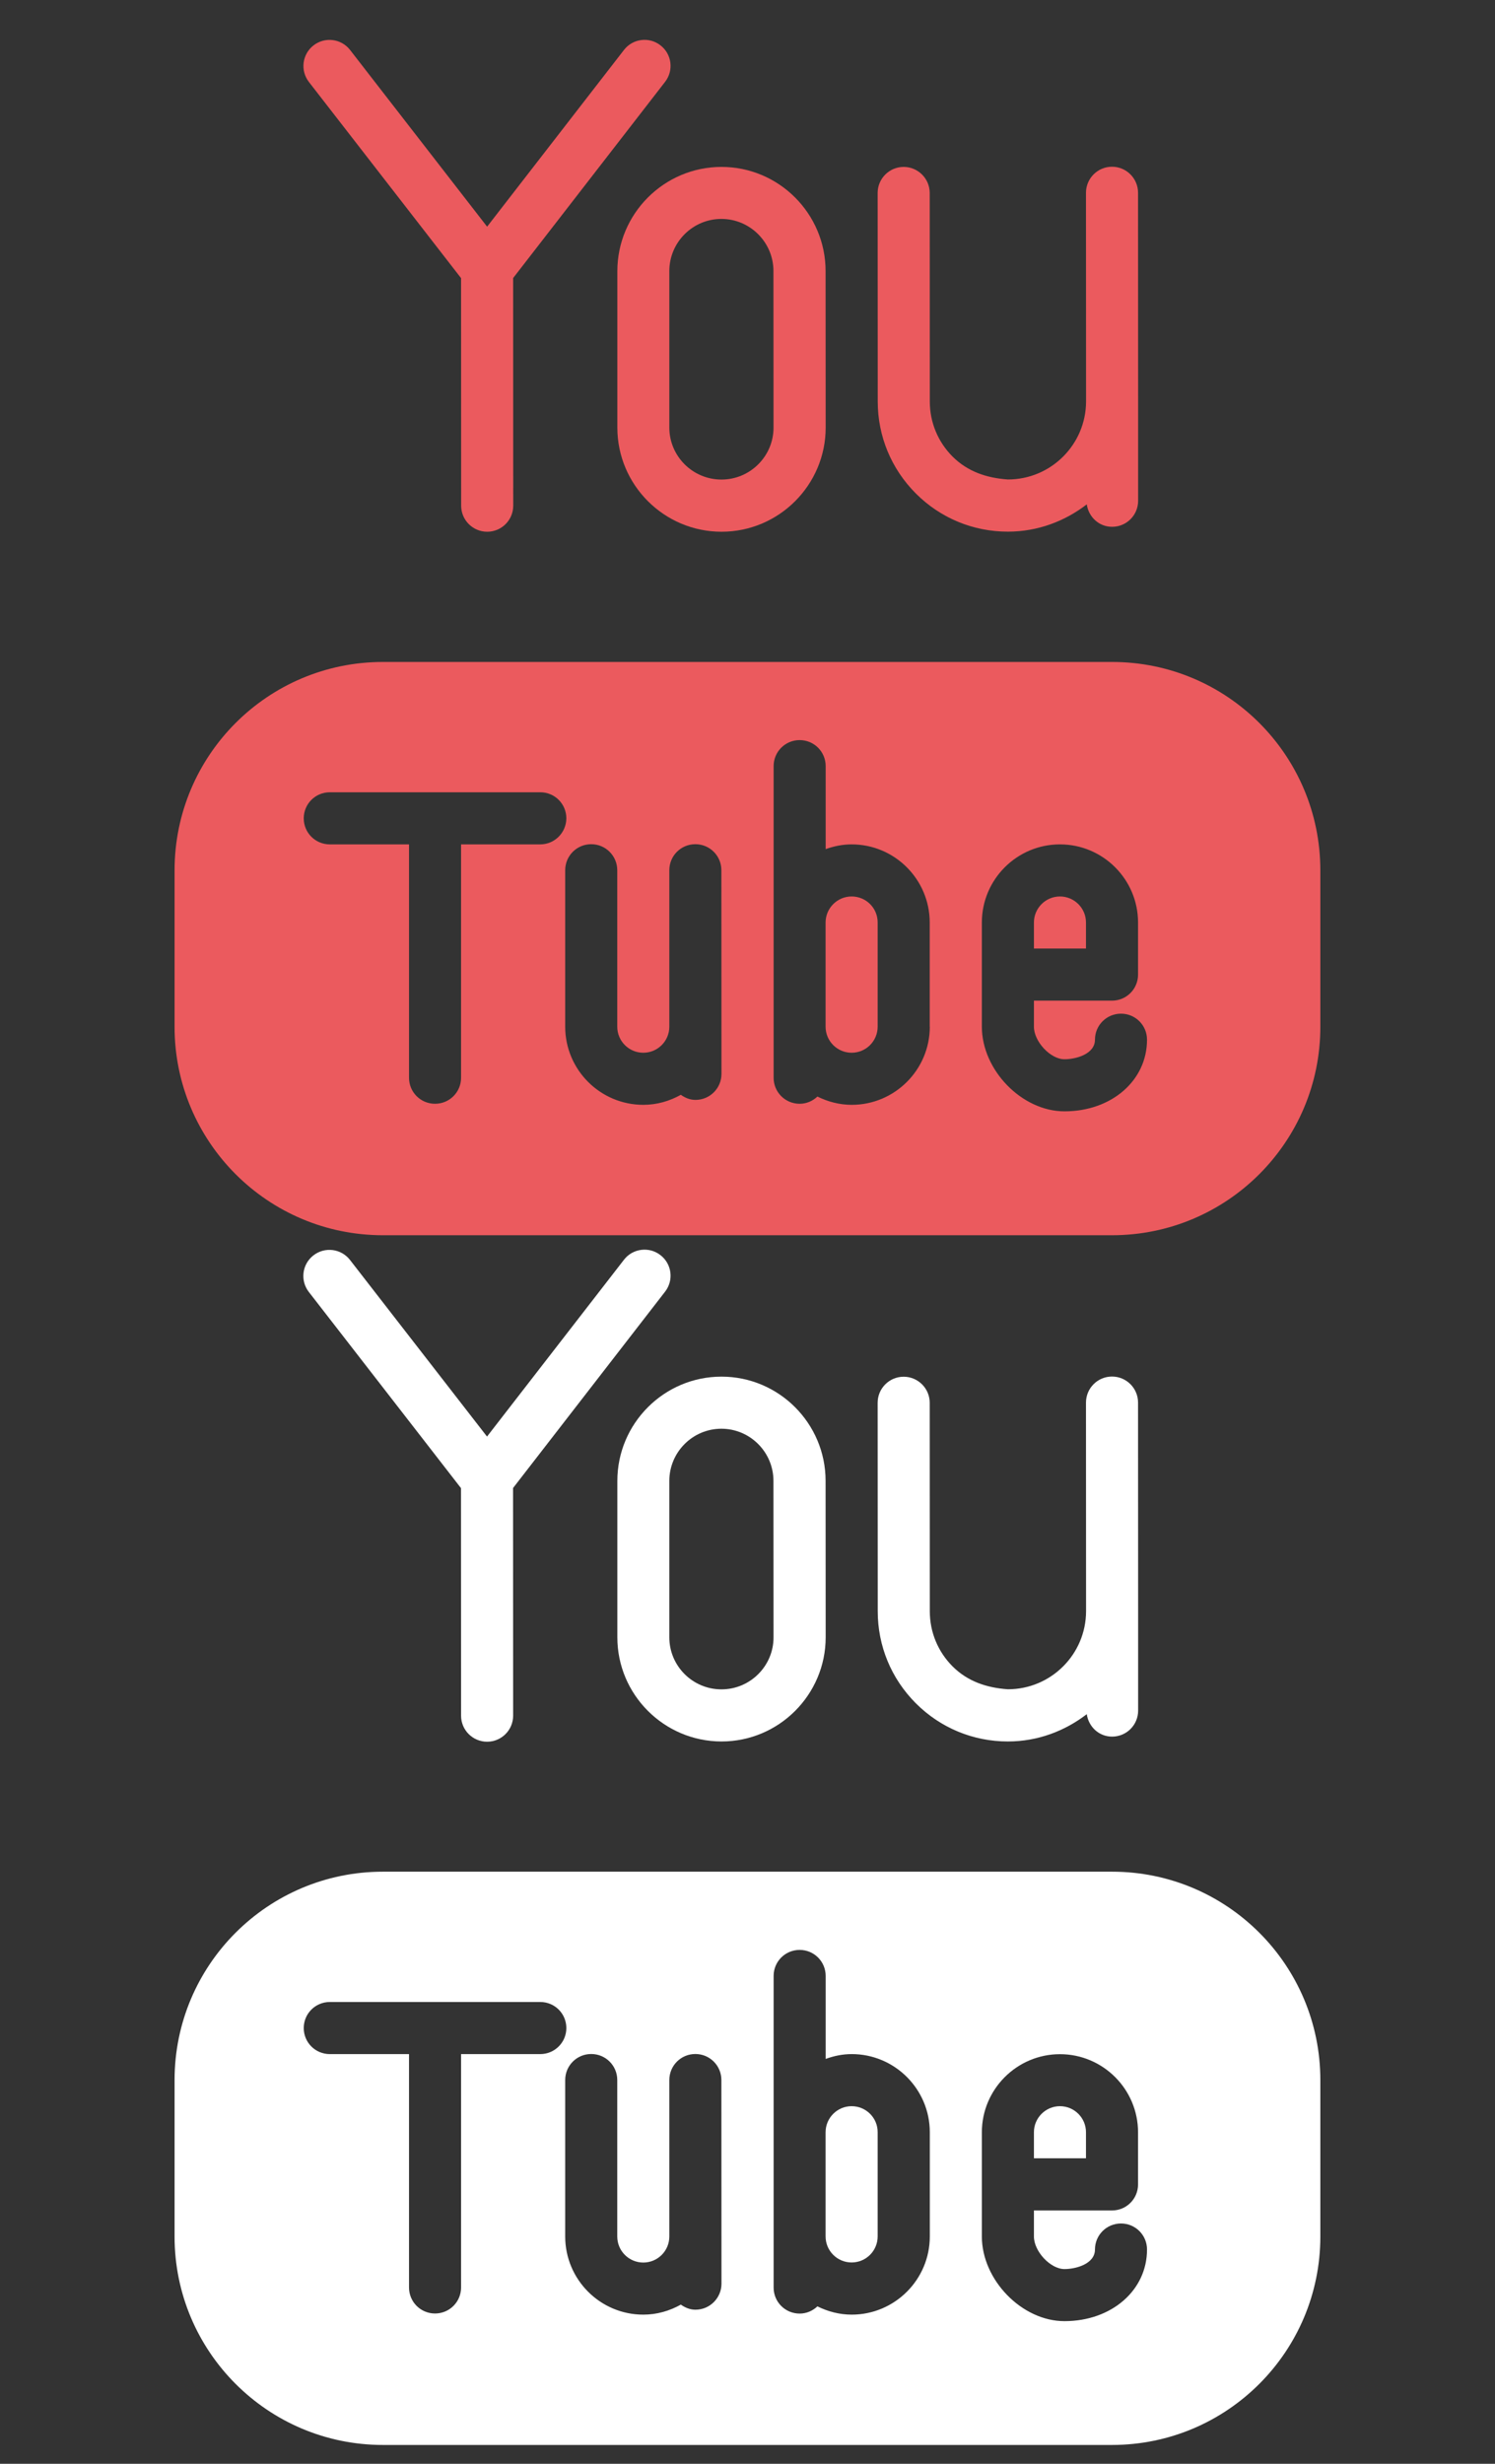 <?xml version="1.0" encoding="utf-8"?>
<!-- Generator: Adobe Illustrator 17.0.0, SVG Export Plug-In . SVG Version: 6.00 Build 0)  -->
<!DOCTYPE svg PUBLIC "-//W3C//DTD SVG 1.1//EN" "http://www.w3.org/Graphics/SVG/1.1/DTD/svg11.dtd">
<svg version="1.1" id="Calque_1" xmlns="http://www.w3.org/2000/svg" xmlns:xlink="http://www.w3.org/1999/xlink" x="0px" y="0px"
	 width="17px" height="28px" viewBox="0 0 17 28" enable-background="new 0 0 17 28" xml:space="preserve">
<rect x="0" y="0" width="17" height="28" fill="#333333" stroke="none"/>
<g>
	<g>
		<path fill="#EB5A5E" d="M7.563,0.93c0.1-0.129,0.077-0.315-0.053-0.415c-0.128-0.1-0.315-0.077-0.415,0.053L5.539,2.576
			L3.981,0.568c-0.1-0.129-0.286-0.153-0.416-0.052c-0.129,0.1-0.153,0.286-0.052,0.416l1.73,2.229l0.001,2.586
			c0,0.164,0.133,0.296,0.296,0.296c0.164,0,0.296-0.133,0.296-0.296L5.835,3.16L7.563,0.93z"/>
		<path fill="#EB5A5E" d="M8.204,1.897c-0.653,0-1.184,0.532-1.184,1.185v1.777c0,0.653,0.532,1.184,1.185,1.184
			c0.653,0,1.184-0.532,1.184-1.184L9.388,3.081C9.388,2.428,8.857,1.897,8.204,1.897z M8.204,5.45
			c-0.327,0-0.593-0.265-0.593-0.592V3.081c0-0.327,0.266-0.593,0.592-0.593c0.326,0,0.592,0.266,0.592,0.592l0.001,1.777
			C8.797,5.184,8.531,5.45,8.204,5.45z"/>
		<path fill="#EB5A5E" d="M12.942,4.56l-0.001-2.369c0-0.164-0.133-0.296-0.296-0.296c-0.164,0-0.296,0.133-0.296,0.296l0.001,2.371
			c-0.001,0.49-0.399,0.887-0.889,0.887c-0.246-0.017-0.46-0.092-0.628-0.259c-0.168-0.168-0.26-0.391-0.26-0.628l-0.001-2.369
			c0-0.163-0.133-0.296-0.296-0.296c-0.164,0-0.296,0.133-0.296,0.296l0.001,2.369c0,0.396,0.154,0.767,0.434,1.047
			c0.279,0.279,0.651,0.433,1.045,0.433c0.001,0,0.001,0,0.001,0c0.339,0,0.647-0.118,0.897-0.31
			c0.021,0.144,0.139,0.255,0.288,0.255c0.164,0,0.296-0.132,0.296-0.296V4.562C12.942,4.561,12.942,4.561,12.942,4.56z"/>
	</g>
	<g>
		<path fill="#EB5A5E" d="M9.684,10.188c-0.163,0-0.296,0.133-0.296,0.296v1.184c0,0.164,0.133,0.296,0.296,0.296
			s0.296-0.132,0.296-0.296v-1.184C9.981,10.32,9.848,10.188,9.684,10.188z"/>
		<path fill="#EB5A5E" d="M12.349,10.484c0-0.163-0.133-0.296-0.296-0.296s-0.296,0.133-0.296,0.296v0.296h0.592V10.484z"/>
		<path fill="#EB5A5E" d="M12.646,7.523H4.354c-1.308,0-2.369,1.06-2.369,2.369v1.777c0,1.308,1.061,2.369,2.369,2.369h8.291
			c1.308,0,2.369-1.061,2.369-2.369V9.892C15.014,8.583,13.954,7.523,12.646,7.523z M6.143,9.596h-0.9v2.652
			c0,0.164-0.132,0.296-0.296,0.296s-0.296-0.132-0.296-0.296V9.596H3.75c-0.164,0-0.296-0.132-0.296-0.296
			c0-0.164,0.132-0.296,0.296-0.296h2.394c0.164,0,0.296,0.132,0.296,0.296C6.439,9.463,6.307,9.596,6.143,9.596z M7.908,12.5
			c-0.063,0-0.118-0.024-0.166-0.058c-0.127,0.071-0.271,0.114-0.427,0.114c-0.49,0-0.888-0.399-0.888-0.888V9.89
			c0-0.164,0.132-0.296,0.296-0.296S7.019,9.727,7.019,9.89v1.778c0,0.164,0.133,0.296,0.296,0.296s0.296-0.132,0.296-0.296V9.89
			c0-0.164,0.132-0.296,0.296-0.296c0.164,0,0.296,0.132,0.296,0.296l0.001,2.314C8.204,12.368,8.072,12.5,7.908,12.5z
			 M10.573,11.668c0,0.49-0.399,0.888-0.888,0.888c-0.141,0-0.272-0.036-0.39-0.094c-0.053,0.05-0.123,0.082-0.202,0.082
			c-0.164,0-0.296-0.132-0.296-0.296V8.707c0-0.164,0.132-0.296,0.296-0.296c0.164,0,0.296,0.132,0.296,0.296V9.65
			C9.481,9.617,9.58,9.596,9.684,9.596c0.49,0,0.888,0.399,0.888,0.888V11.668z M12.104,12.63c-0.483,0-0.939-0.468-0.939-0.962
			v-1.184c0-0.49,0.399-0.888,0.888-0.888c0.49,0,0.888,0.399,0.888,0.888v0.592c0,0.164-0.132,0.296-0.296,0.296h-0.888v0.296
			c0,0.169,0.188,0.37,0.347,0.37c0.134,0,0.347-0.06,0.347-0.222c0-0.164,0.132-0.296,0.296-0.296c0.164,0,0.296,0.132,0.296,0.296
			C13.043,12.28,12.64,12.63,12.104,12.63z"/>
	</g>
</g>
<g>
	<g>
		<path fill="#FFFFFF" d="M7.563,14.679c0.1-0.129,0.077-0.315-0.053-0.415c-0.128-0.1-0.315-0.077-0.415,0.053l-1.557,2.009
			l-1.558-2.007c-0.1-0.129-0.286-0.153-0.416-0.052c-0.129,0.1-0.153,0.286-0.052,0.416l1.73,2.229l0.001,2.586
			c0,0.164,0.133,0.296,0.296,0.296c0.164,0,0.296-0.133,0.296-0.296l-0.001-2.587L7.563,14.679z"/>
		<path fill="#FFFFFF" d="M8.204,15.645c-0.653,0-1.184,0.532-1.184,1.185v1.777c0,0.653,0.532,1.184,1.185,1.184
			c0.653,0,1.184-0.532,1.184-1.184L9.388,16.83C9.388,16.176,8.857,15.645,8.204,15.645z M8.204,19.199
			c-0.327,0-0.593-0.265-0.593-0.592V16.83c0-0.327,0.266-0.593,0.592-0.593c0.326,0,0.592,0.266,0.592,0.592l0.001,1.777
			C8.797,18.933,8.531,19.199,8.204,19.199z"/>
		<path fill="#FFFFFF" d="M12.942,18.309l-0.001-2.369c0-0.164-0.133-0.296-0.296-0.296c-0.164,0-0.296,0.133-0.296,0.296
			l0.001,2.371c-0.001,0.49-0.399,0.887-0.889,0.887c-0.246-0.017-0.46-0.092-0.628-0.259c-0.168-0.168-0.26-0.391-0.26-0.628
			l-0.001-2.369c0-0.163-0.133-0.296-0.296-0.296c-0.164,0-0.296,0.133-0.296,0.296l0.001,2.369c0,0.396,0.154,0.767,0.434,1.047
			c0.279,0.279,0.651,0.433,1.045,0.433c0.001,0,0.001,0,0.001,0c0.339,0,0.647-0.118,0.897-0.31
			c0.021,0.144,0.139,0.255,0.288,0.255c0.164,0,0.296-0.132,0.296-0.296v-1.128C12.942,18.31,12.942,18.309,12.942,18.309z"/>
	</g>
	<g>
		<path fill="#FFFFFF" d="M9.684,23.936c-0.163,0-0.296,0.133-0.296,0.296v1.184c0,0.164,0.133,0.296,0.296,0.296
			s0.296-0.132,0.296-0.296v-1.184C9.981,24.069,9.848,23.936,9.684,23.936z"/>
		<path fill="#FFFFFF" d="M12.349,24.232c0-0.163-0.133-0.296-0.296-0.296s-0.296,0.133-0.296,0.296v0.296h0.592V24.232z"/>
		<path fill="#FFFFFF" d="M12.646,21.271H4.354c-1.308,0-2.369,1.06-2.369,2.369v1.777c0,1.308,1.061,2.369,2.369,2.369h8.291
			c1.308,0,2.369-1.061,2.369-2.369V23.64C15.014,22.332,13.954,21.271,12.646,21.271z M6.143,23.344h-0.9v2.652
			c0,0.164-0.132,0.296-0.296,0.296s-0.296-0.132-0.296-0.296v-2.652H3.75c-0.164,0-0.296-0.132-0.296-0.296
			s0.132-0.296,0.296-0.296h2.394c0.164,0,0.296,0.132,0.296,0.296S6.307,23.344,6.143,23.344z M7.908,26.249
			c-0.063,0-0.118-0.024-0.166-0.058c-0.127,0.071-0.271,0.114-0.427,0.114c-0.49,0-0.888-0.399-0.888-0.888v-1.778
			c0-0.164,0.132-0.296,0.296-0.296s0.296,0.132,0.296,0.296v1.778c0,0.164,0.133,0.296,0.296,0.296s0.296-0.132,0.296-0.296v-1.778
			c0-0.164,0.132-0.296,0.296-0.296c0.164,0,0.296,0.132,0.296,0.296l0.001,2.314C8.204,26.116,8.072,26.249,7.908,26.249z
			 M10.573,25.417c0,0.49-0.399,0.888-0.888,0.888c-0.141,0-0.272-0.036-0.39-0.094c-0.053,0.05-0.123,0.082-0.202,0.082
			c-0.164,0-0.296-0.132-0.296-0.296v-3.541c0-0.164,0.132-0.296,0.296-0.296c0.164,0,0.296,0.132,0.296,0.296v0.943
			c0.093-0.034,0.192-0.055,0.296-0.055c0.49,0,0.888,0.399,0.888,0.888V25.417z M12.104,26.379c-0.483,0-0.939-0.468-0.939-0.962
			v-1.184c0-0.49,0.399-0.888,0.888-0.888c0.49,0,0.888,0.399,0.888,0.888v0.592c0,0.164-0.132,0.296-0.296,0.296h-0.888v0.296
			c0,0.169,0.188,0.37,0.347,0.37c0.134,0,0.347-0.06,0.347-0.222c0-0.164,0.132-0.296,0.296-0.296c0.164,0,0.296,0.132,0.296,0.296
			C13.043,26.029,12.64,26.379,12.104,26.379z"/>
	</g>
</g>
</svg>
